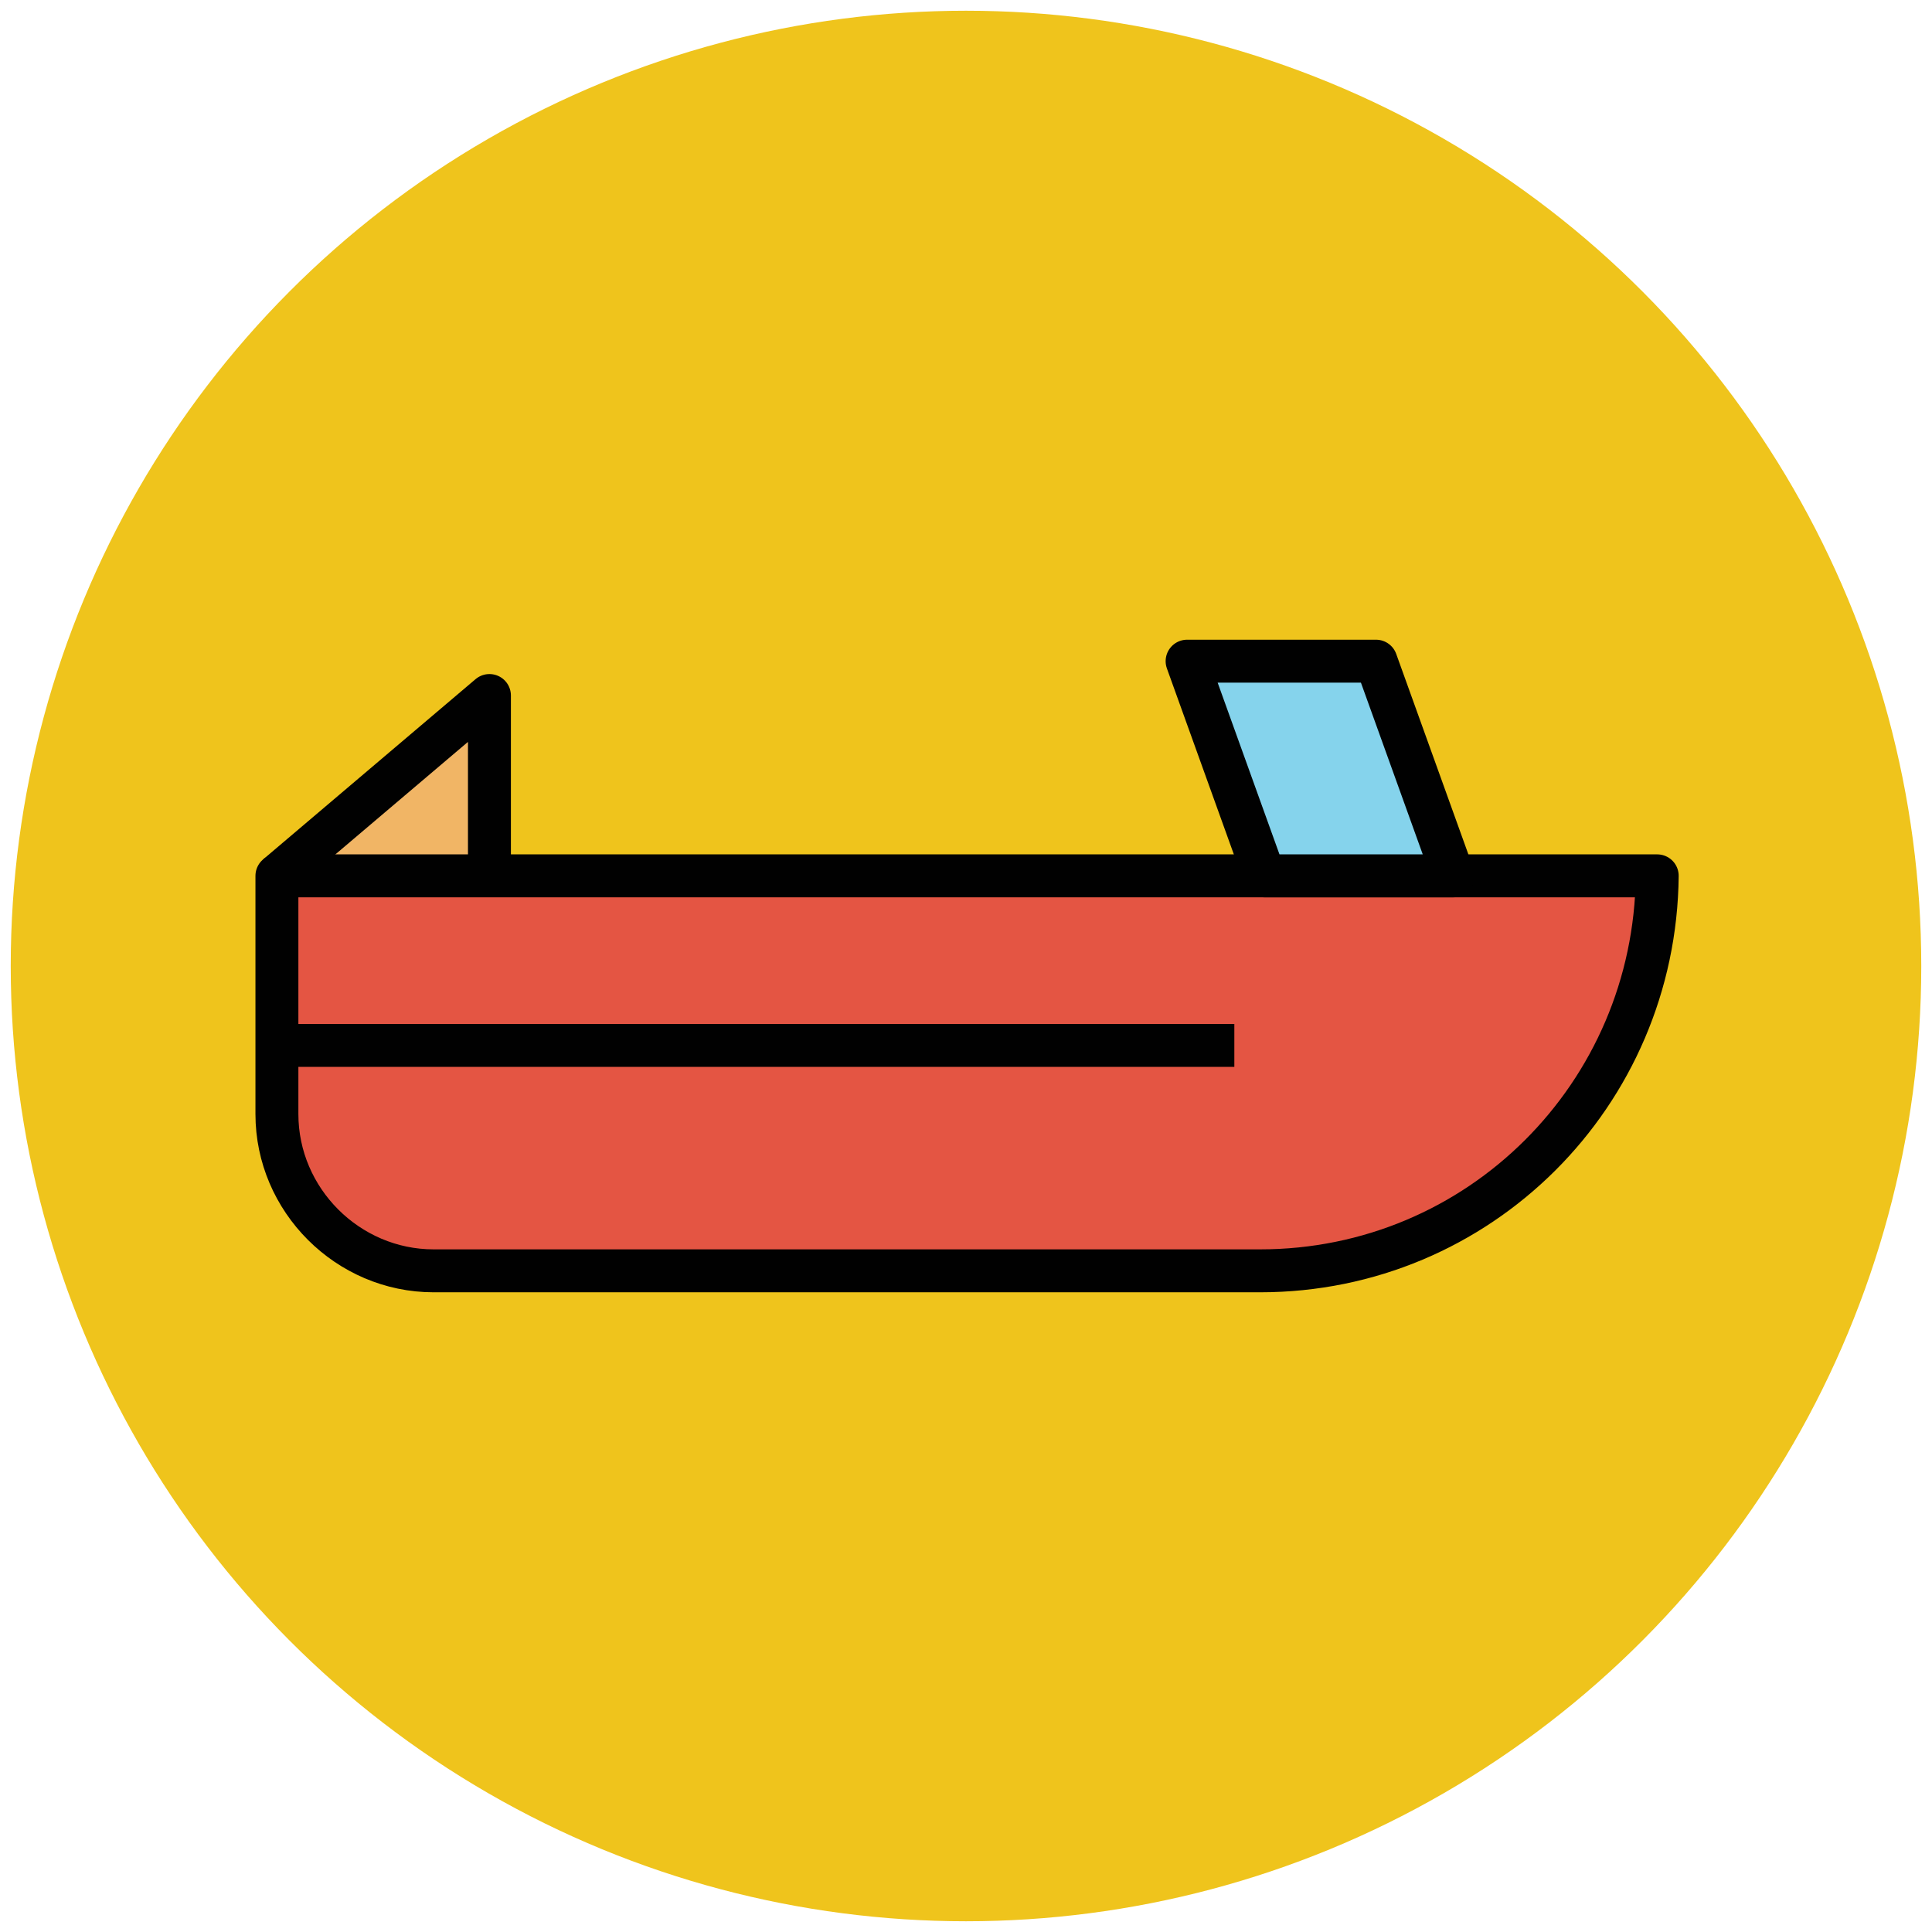 <?xml version="1.0" encoding="utf-8"?>
<!-- Generator: Adobe Illustrator 18.1.1, SVG Export Plug-In . SVG Version: 6.00 Build 0)  -->
<svg version="1.1" id="Layer_1" xmlns="http://www.w3.org/2000/svg" xmlns:xlink="http://www.w3.org/1999/xlink" x="0px" y="0px"
	 viewBox="0 0 90 90" enable-background="new 0 0 90 90" xml:space="preserve">
<g>
	<circle fill="#EFC41C" cx="45" cy="45" r="44.5"/>
	<g>
		<polyline fill="#F1B565" stroke="#010101" stroke-width="2" stroke-linejoin="round" stroke-miterlimit="10" points="22.8,40.8 
			22.8,32.4 12.9,40.8 		"/>
		<path fill="#E45543" stroke="#010101" stroke-width="2" stroke-linejoin="round" stroke-miterlimit="10" d="M58.7,59.2H20.2
			c-4,0-7.3-3.3-7.3-7.3V40.8h64.3v0C77.1,51,68.9,59.2,58.7,59.2z"/>
		<polygon fill="#85D3EC" stroke="#010101" stroke-width="2" stroke-linejoin="round" stroke-miterlimit="10" points="67.7,40.8 
			58.9,40.8 55.3,30.8 64.1,30.8 		"/>
		
			<line fill="none" stroke="#010101" stroke-width="2" stroke-linejoin="round" stroke-miterlimit="10" x1="12.9" y1="48.7" x2="57.5" y2="48.7"/>
	</g>
</g>
</svg>
